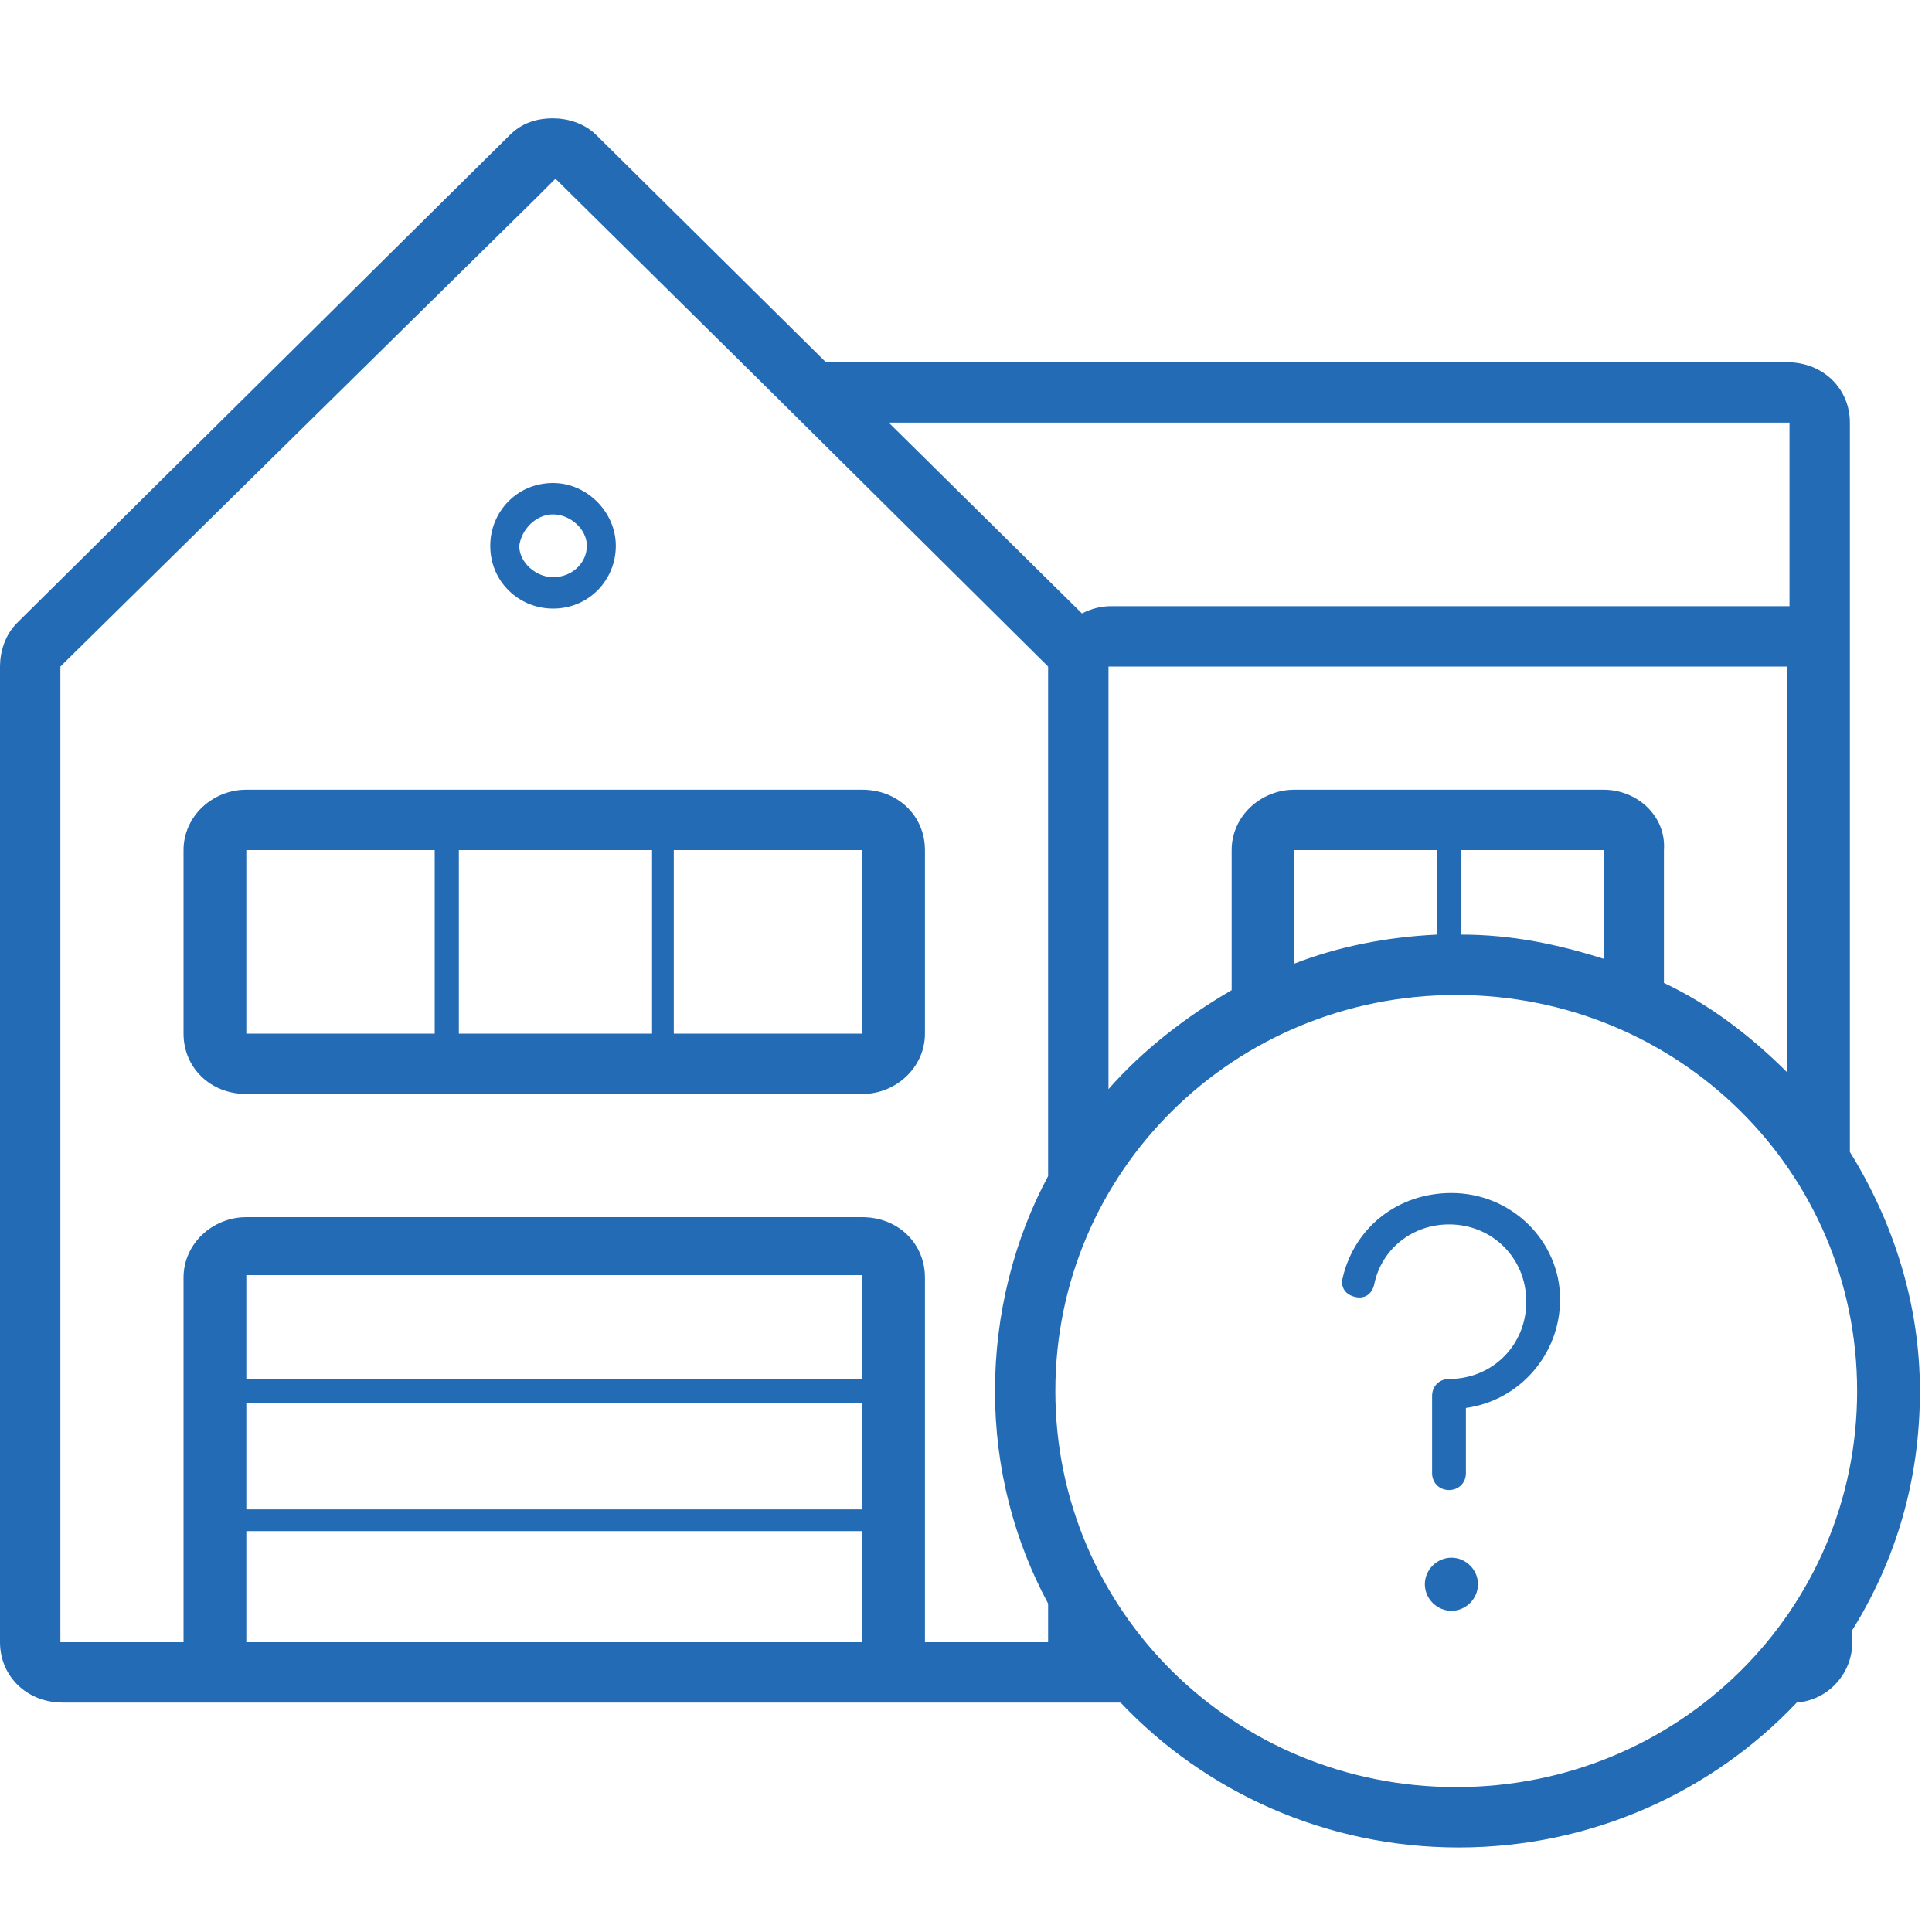 <?xml version="1.0" encoding="utf-8"?>
<!-- Generator: Adobe Illustrator 22.1.0, SVG Export Plug-In . SVG Version: 6.00 Build 0)  -->
<svg version="1.1" id="Layer_1" xmlns="http://www.w3.org/2000/svg" xmlns:xlink="http://www.w3.org/1999/xlink" x="0px" y="0px"
	 viewBox="0 0 80 80" style="enable-background:new 0 0 80 80;" xml:space="preserve">
<style type="text/css">
	.st0{fill:#236BB4;}
	.st1{filter:url(#Adobe_OpacityMaskFilter);}
	.st2{fill:#010101;}
	.st3{mask:url(#SVGID_1_);}
	.st4{fill:#246BB5;}
</style>
<g>
	<g>
		<path class="st0" d="M76.6,47.7V17.5c0-1.4-1.1-2.5-2.6-2.5H34.2l-9.5-9.4c-0.5-0.5-1.2-0.7-1.8-0.7c-0.7,0-1.3,0.2-1.8,0.7
			L0.7,25.8C0.2,26.3,0,27,0,27.6V68c0,1.4,1.1,2.5,2.6,2.5h43.8c3.5,3.7,8.5,6,14,6c5.5,0,10.5-2.3,14-6c1.3-0.1,2.3-1.2,2.3-2.5
			v-0.5c1.8-2.9,2.8-6.2,2.8-9.9C79.5,54,78.4,50.6,76.6,47.7z M74.1,17.5v7.6H46c-0.4,0-0.8,0.1-1.2,0.3l-8-7.9H74.1z M66.4,32.7
			H53.6c-1.4,0-2.6,1.1-2.6,2.5V41c-1.9,1.1-3.7,2.5-5.1,4.1V27.6h28.1v16.8c-1.5-1.5-3.2-2.8-5.1-3.7v-5.5
			C69,33.8,67.8,32.7,66.4,32.7z M66.4,35.2v4.5c-1.9-0.6-3.8-1-5.9-1v-3.5H66.4z M59.5,35.2v3.5c-2.1,0.1-4.1,0.5-5.9,1.2v-4.7
			H59.5z M35.7,68H10.2v-4.6h25.5V68z M35.7,62.5H10.2v-4.4h25.5V62.5z M35.7,57.1H10.2v-4.3h25.5V57.1z M43.4,48.7
			c-1.4,2.6-2.2,5.7-2.2,8.9c0,3.2,0.8,6.2,2.2,8.8l0,1.6h-5.1V52.9c0-1.4-1.1-2.5-2.6-2.5H10.2c-1.4,0-2.6,1.1-2.6,2.5V68H2.5V27.6
			L22.3,8.1L23,7.4l8.4,8.3c0,0,0,0,0,0l12,11.9L33.2,17.5h0l10.2,10.1V48.7z M60.3,74c-9.2,0-16.6-7.3-16.6-16.4
			c0-9.1,7.4-16.4,16.6-16.4s16.6,7.3,16.6,16.4C76.9,66.7,69.5,74,60.3,74z M7.6,35.2v7.6c0,1.4,1.1,2.5,2.6,2.5h25.5
			c1.4,0,2.6-1.1,2.6-2.5v-7.6c0-1.4-1.1-2.5-2.6-2.5H10.2C8.8,32.7,7.6,33.8,7.6,35.2z M27.9,35.2h7.8v7.6h-7.8V35.2z M19,35.2h8
			v7.6h-8V35.2z M18,42.8h-7.8v-7.6H18V42.8z M22.9,25.2c1.5,0,2.6-1.2,2.6-2.6c0-1.4-1.2-2.6-2.6-2.6c-1.5,0-2.6,1.2-2.6,2.6
			C20.3,24.1,21.5,25.2,22.9,25.2z M22.9,21.3c0.7,0,1.4,0.6,1.4,1.3c0,0.7-0.6,1.3-1.4,1.3c-0.7,0-1.4-0.6-1.4-1.3
			C21.6,21.9,22.2,21.3,22.9,21.3z M60.1,49.4c-2.2,0-4,1.4-4.5,3.5c-0.1,0.4,0.1,0.7,0.5,0.8c0.4,0.1,0.7-0.1,0.8-0.5
			c0.3-1.5,1.6-2.5,3.1-2.5c1.8,0,3.2,1.4,3.2,3.2c0,1.8-1.4,3.2-3.2,3.2c-0.4,0-0.7,0.3-0.7,0.7V61c0,0.4,0.3,0.7,0.7,0.7
			s0.7-0.3,0.7-0.7v-2.7c2.2-0.3,3.9-2.2,3.9-4.5C64.6,51.4,62.6,49.4,60.1,49.4z M60.1,64.5c-0.6,0-1.1,0.5-1.1,1.1
			c0,0.6,0.5,1.1,1.1,1.1c0.6,0,1.1-0.5,1.1-1.1C61.2,65,60.7,64.5,60.1,64.5z"/>
	</g>
</g>
</svg>
